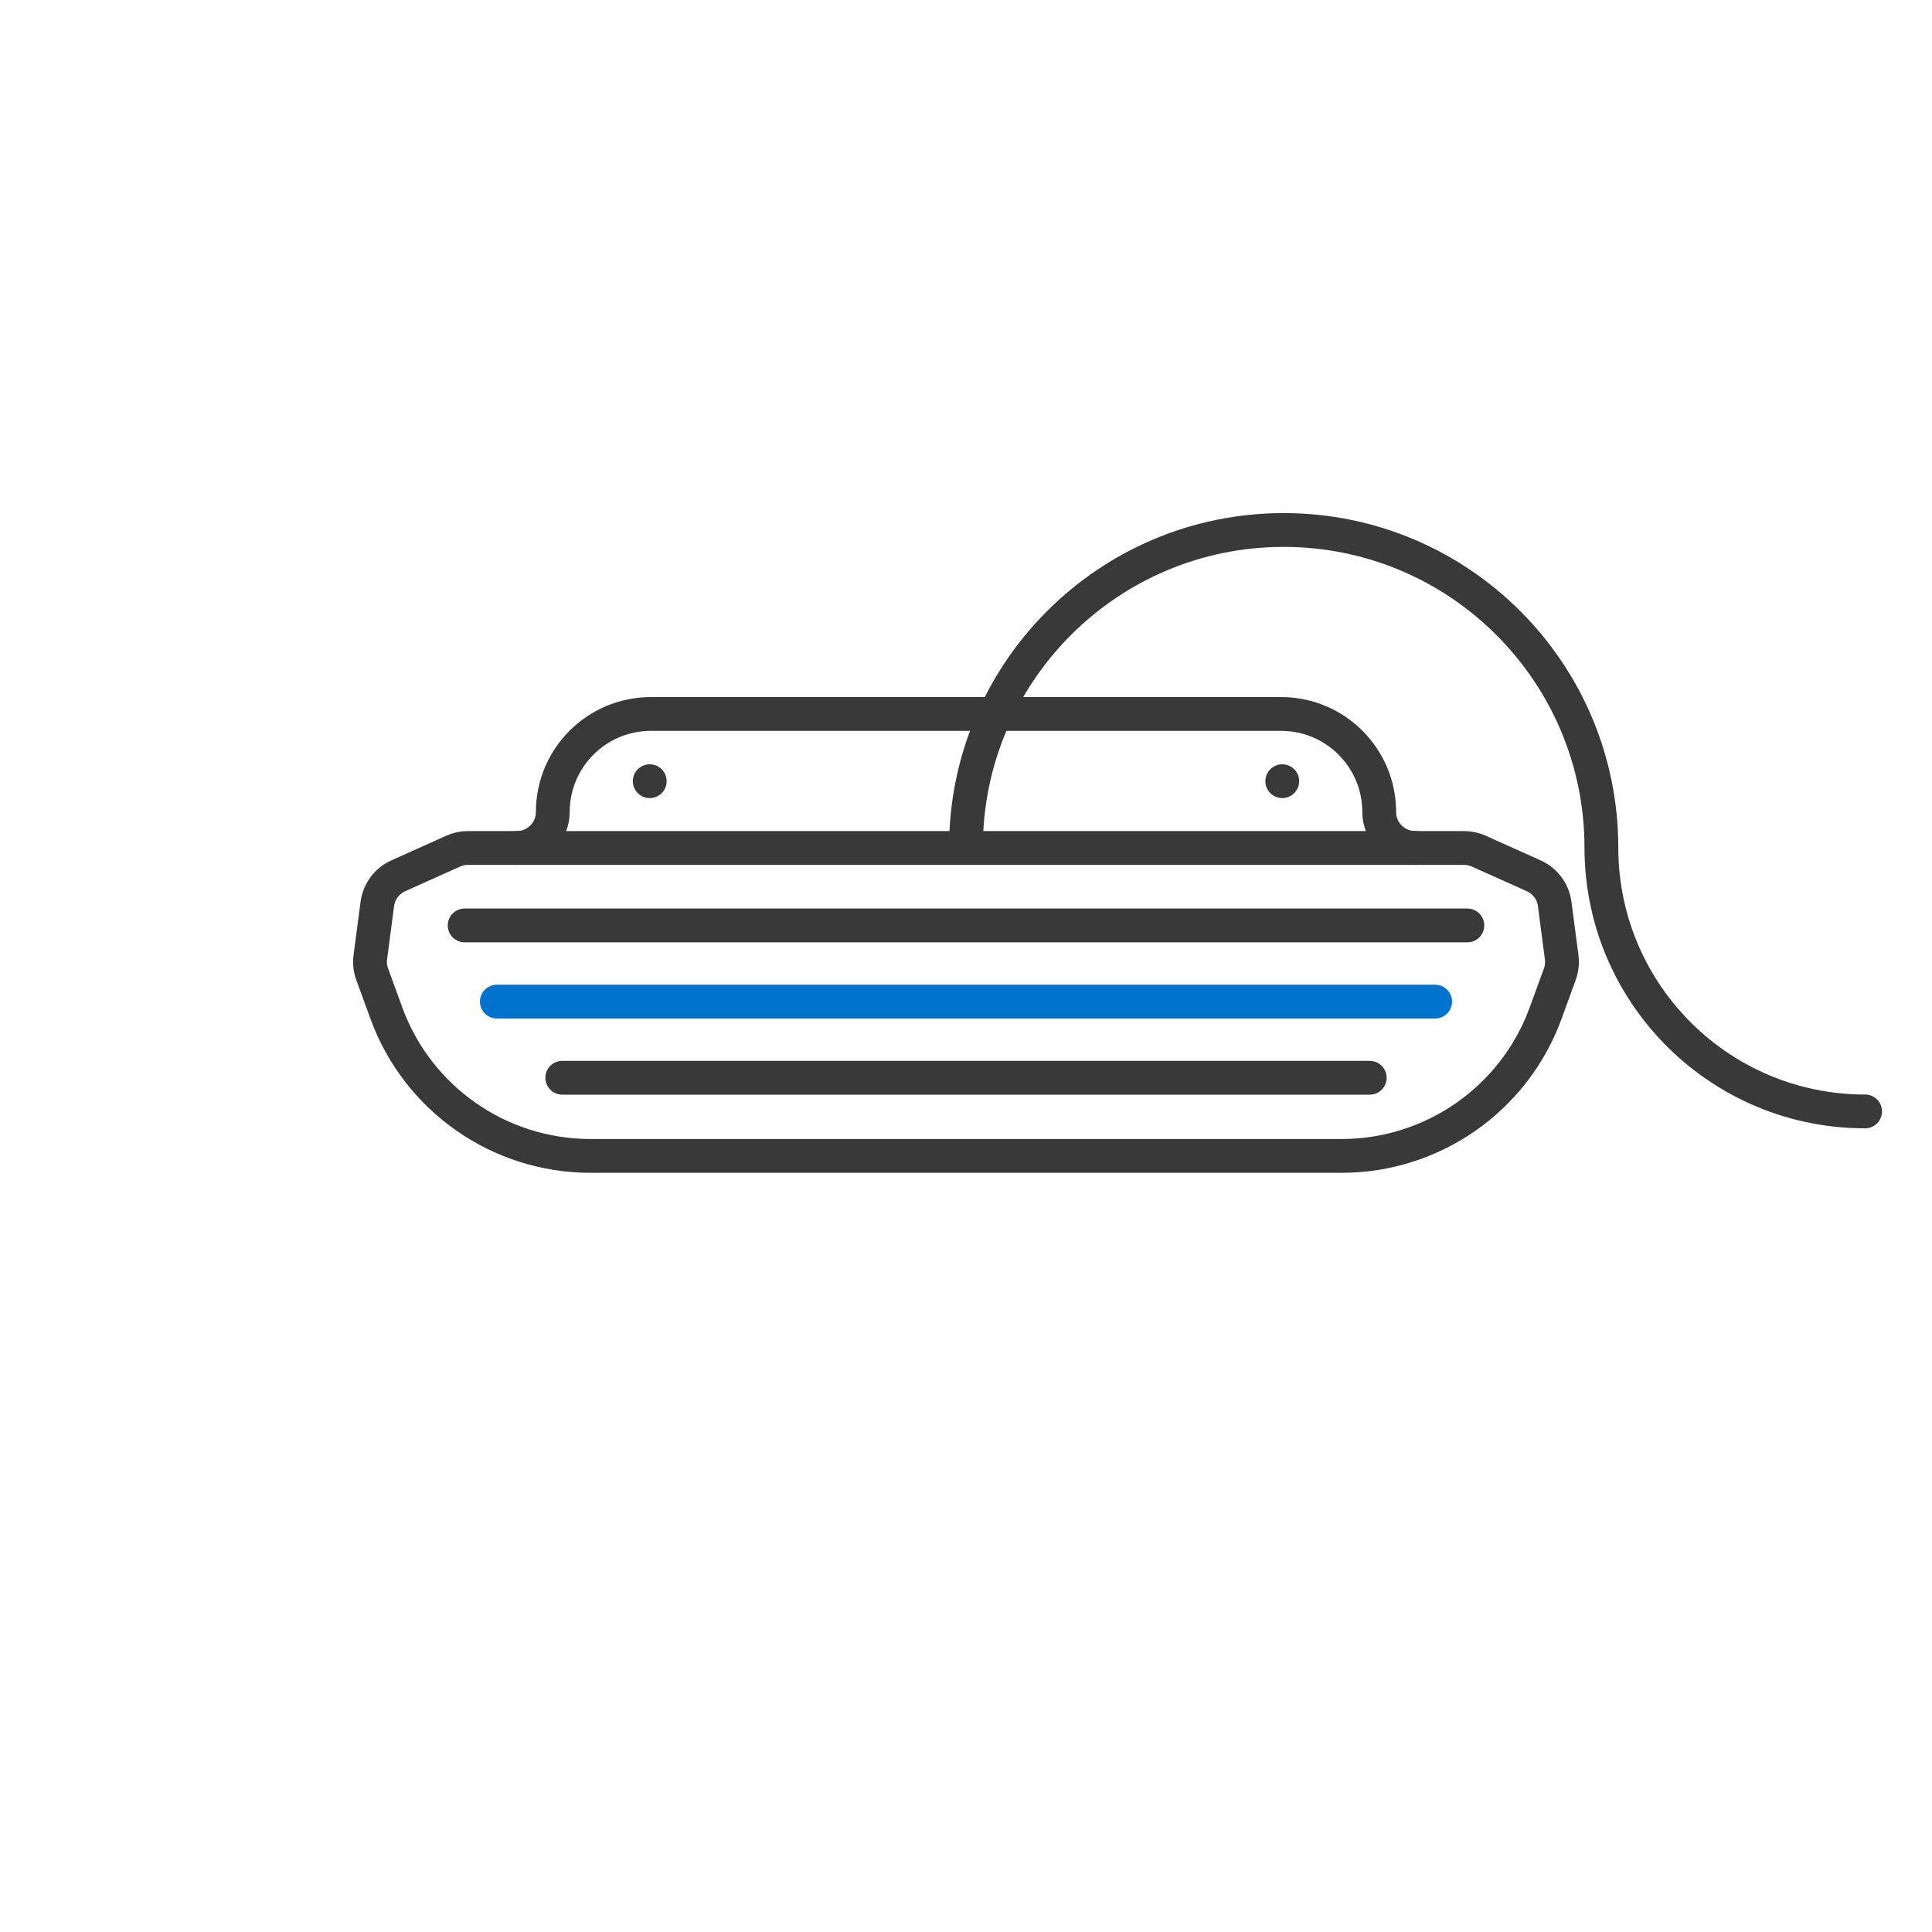 <svg viewBox="0 0 400 400" height="400" width="400" xmlns="http://www.w3.org/2000/svg" data-sanitized-data-name="Layer 1" data-name="Layer 1" id="Layer_1">
  <defs>
    <style>
      .cls-1 {
        stroke: #393939;
      }

      .cls-1, .cls-2 {
        fill: none;
        stroke-linecap: round;
        stroke-miterlimit: 10;
        stroke-width: 7px;
      }

      .cls-2 {
        stroke: #0073cf;
      }

      .cls-3 {
        fill: #393939;
      }
    </style>
  </defs>
  <g>
    <path d="M323.33,198.19l-1.45-11.04c-.34-2.56-1.97-4.76-4.33-5.82l-11.4-5.12c-.96-.43-2-.65-3.05-.65h-10.11c-4.11,0-7.44-3.33-7.44-7.44h0c0-11.21-9.09-20.3-20.3-20.3h-130.5c-11.21,0-20.3,9.09-20.3,20.3h0c0,4.11-3.33,7.44-7.44,7.44h-10.11c-1.05,0-2.09.22-3.05.65l-11.4,5.12c-2.36,1.06-3.99,3.26-4.33,5.82l-1.45,11.04c-.16,1.19-.02,2.4.39,3.52l2.94,8.06c6.48,17.74,23.36,29.55,42.25,29.55h155.5c18.89,0,35.77-11.8,42.25-29.55l2.94-8.06c.41-1.13.54-2.33.39-3.52Z" class="cls-1"></path>
    <polyline points="107.01 175.56 200 175.56 292.99 175.56" class="cls-1"></polyline>
  </g>
  <g>
    <line y2="207.37" x2="102.87" y1="207.37" x1="297.13" class="cls-2"></line>
    <line y2="223.14" x2="116.41" y1="223.14" x1="283.59" class="cls-1"></line>
    <line y2="191.6" x2="96.2" y1="191.6" x1="303.8" class="cls-1"></line>
  </g>
  <g>
    <circle r="3.5" cy="161.74" cx="134.52" class="cls-3"></circle>
    <circle r="3.5" cy="161.74" cx="265.48" class="cls-3"></circle>
  </g>
  <path d="M386.15,230.11c-15.94,0-30.29-6.83-40.27-17.73-7.32-8-12.3-18.18-13.83-29.47-.33-2.42-.5-4.89-.5-7.4,0-36.33-29.45-65.78-65.78-65.78s-65.78,29.45-65.78,65.78" class="cls-1"></path>
</svg>